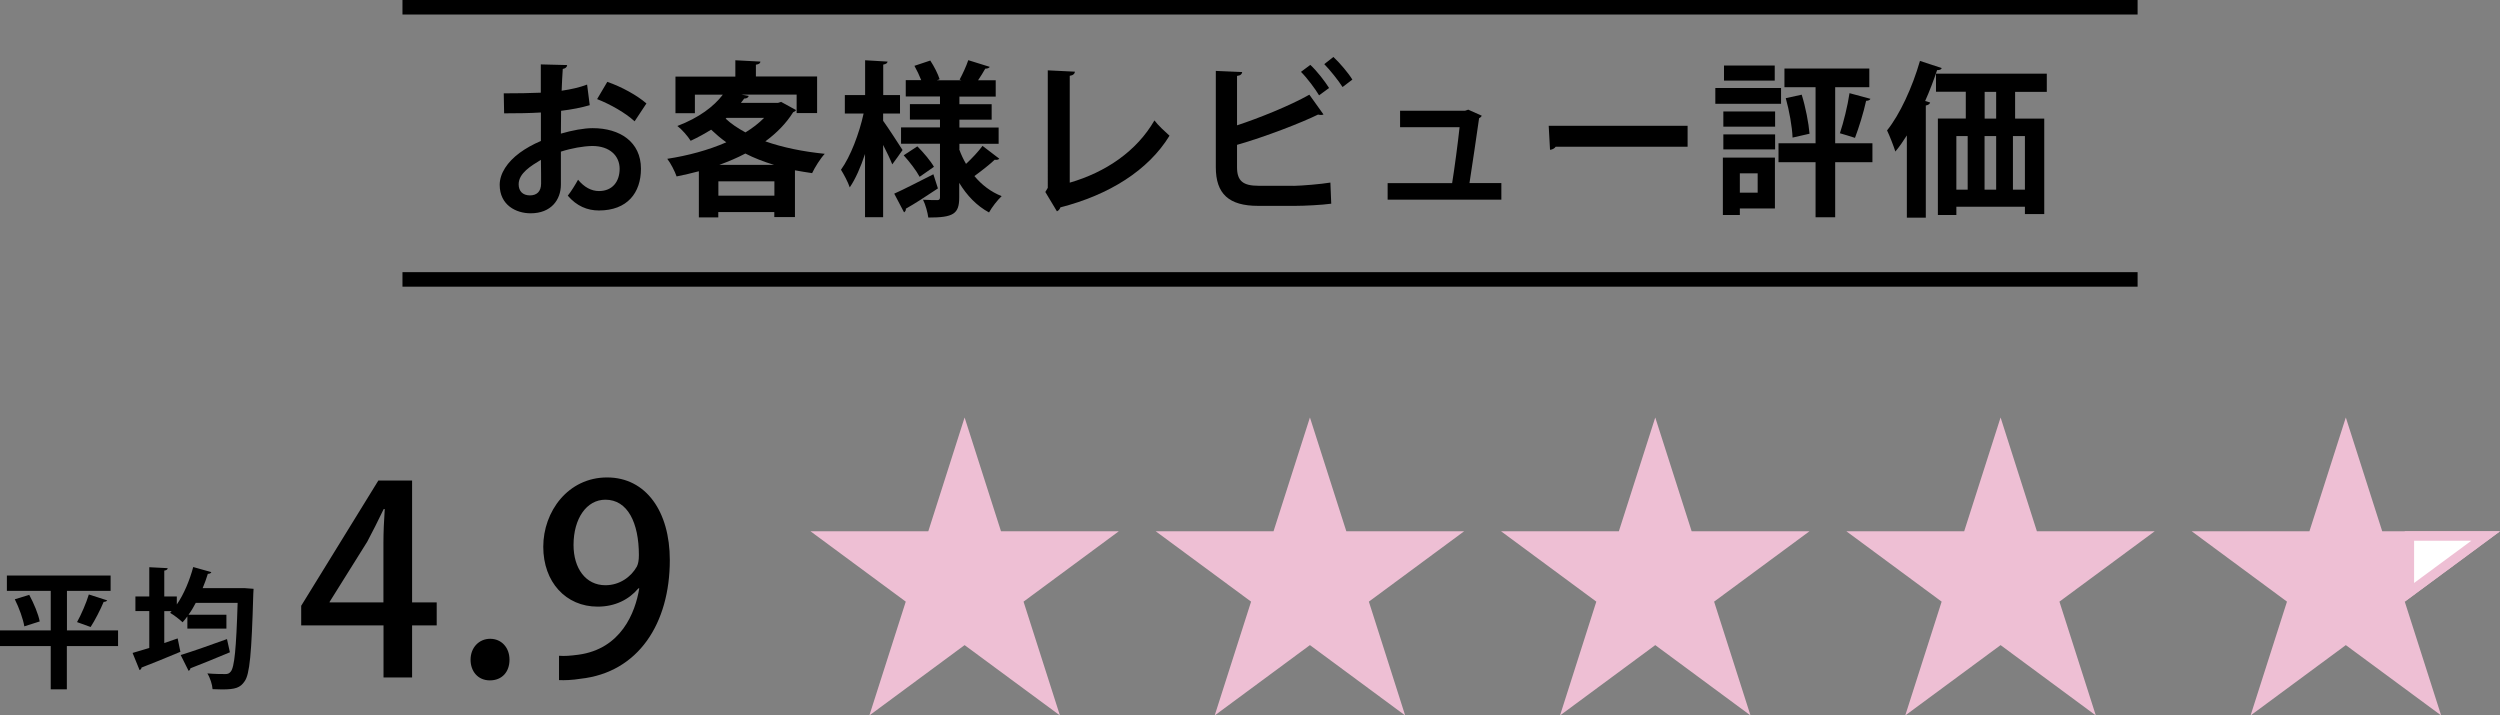 <?xml version="1.0" encoding="UTF-8"?>
<svg id="_レイヤー_2" data-name="レイヤー 2" xmlns="http://www.w3.org/2000/svg" viewBox="0 0 265.11 75.87">
  <rect x="0" y="0" width="265.11" height="75.87" fill="#808080" stroke="none"/>
  <defs>
    <style>
      .cls-1 {
        fill: none;
        stroke: #000;
        stroke-miterlimit: 10;
        stroke-width: 1.54px;
      }

      .cls-2, .cls-3, .cls-4 {
        stroke-width: 0px;
      }

      .cls-3 {
        fill: #fff;
      }

      .cls-4 {
        fill: #eebfd4;
      }
    </style>
  </defs>
  <g id="_レイヤー_3" data-name="レイヤー 3">
    <g>
      <g>
        <path class="cls-2" d="M43.69,71.84h-3.02v-5.52h-8.73v-2.08l8.18-13.28h3.58v12.92h2.61v2.44h-2.61v5.52ZM34.95,63.88h5.71v-6.27c0-1.19.06-2.44.14-3.63h-.11c-.64,1.33-1.16,2.36-1.75,3.47l-3.99,6.38v.06Z"/>
        <path class="cls-2" d="M49.9,69.96c0-1.28.89-2.22,2.08-2.22s2.05.92,2.05,2.22-.8,2.19-2.08,2.19-2.05-.97-2.05-2.19Z"/>
        <path class="cls-2" d="M67.7,62.39c-1,1.19-2.47,1.94-4.32,1.94-3.38,0-5.77-2.61-5.77-6.35s2.63-7.35,6.77-7.35,6.65,3.63,6.65,8.76c0,6.68-3.3,11.92-9.48,12.59-.86.14-1.69.17-2.27.14v-2.58c.61.05,1.19,0,2.05-.11,4.52-.61,6.04-4.44,6.46-7.04h-.08ZM60.82,57.79c0,2.47,1.28,4.27,3.38,4.27,1.52,0,2.72-.89,3.33-1.97.14-.28.22-.64.22-1.22,0-3.44-1.19-5.88-3.55-5.88-2,0-3.38,2-3.38,4.8Z"/>
      </g>
      <g>
        <path class="cls-2" d="M12.52,66.85v1.66h-5.43v4.59h-1.71v-4.59H0v-1.66h5.38v-4.19H.73v-1.63h11v1.63h-4.63v4.19h5.43ZM2.58,66.43c-.12-.77-.55-1.96-1.01-2.88l1.53-.47c.48.89.97,2.04,1.11,2.82l-1.63.52ZM11.37,63.66c-.06.11-.18.15-.38.17-.34.82-.92,1.95-1.38,2.66l-1.44-.52c.44-.79.97-2.01,1.25-2.93l1.96.63Z"/>
        <path class="cls-2" d="M25.97,62.37l.92.07c0,.14-.01.36-.03.53-.18,6.34-.38,8.56-.93,9.29-.45.66-.96.85-2.38.85-.32,0-.67-.01-1.01-.03-.03-.48-.25-1.19-.55-1.67.81.07,1.53.07,1.89.07.25,0,.41-.04.58-.25.4-.44.59-2.44.74-7.3h-4.44c-.23.45-.49.88-.77,1.26h4.02v1.47h-4.14v-1.3c-.16.23-.33.44-.51.63-.3-.3-.92-.77-1.32-1l.16-.18h-.78v3.38l1.42-.49.29,1.42c-1.49.63-3.08,1.27-4.12,1.67-.01.14-.11.23-.21.27l-.74-1.82c.49-.14,1.1-.33,1.77-.53v-3.91h-1.47v-1.55h1.47v-3.1l1.95.1c-.01.14-.11.22-.36.26v2.74h1.33v.85c.75-1.08,1.36-2.55,1.74-3.97l1.92.54c-.04.11-.16.18-.37.18-.15.51-.34,1.01-.55,1.52h4.48ZM19.16,69.46c1.22-.37,3.12-1.04,4.91-1.69l.31,1.4c-1.52.64-3.12,1.29-4.19,1.7-.01.12-.08.22-.19.27l-.84-1.68Z"/>
      </g>
      <g>
        <polygon class="cls-4" points="118.64 56.34 106.15 56.34 102.29 44.27 98.44 56.34 85.95 56.34 96.05 63.8 92.19 75.87 102.29 68.41 112.4 75.87 108.54 63.8 118.64 56.34"/>
        <polygon class="cls-4" points="155.26 56.34 142.77 56.34 138.91 44.27 135.05 56.34 122.56 56.34 132.67 63.8 128.81 75.87 138.91 68.41 149.01 75.87 145.16 63.8 155.26 56.34"/>
        <polygon class="cls-4" points="191.88 56.34 179.39 56.34 175.53 44.27 171.67 56.34 159.18 56.34 169.28 63.8 165.43 75.87 175.53 68.41 185.63 75.87 181.77 63.8 191.88 56.34"/>
        <polygon class="cls-4" points="228.49 56.34 216 56.34 212.15 44.27 208.29 56.34 195.8 56.34 205.9 63.8 202.04 75.87 212.15 68.41 222.25 75.87 218.39 63.8 228.49 56.34"/>
        <polygon class="cls-4" points="265.11 56.34 252.62 56.34 248.76 44.27 244.9 56.34 232.42 56.34 242.52 63.8 238.66 75.87 248.76 68.41 258.87 75.87 255.01 63.8 265.11 56.34"/>
        <g>
          <polygon class="cls-3" points="255.51 56.84 263.59 56.84 255.51 62.81 255.51 56.84"/>
          <path class="cls-4" d="M262.07,57.34l-6.07,4.48v-4.48h6.07M265.11,56.34h-10.1v7.46s10.1-7.46,10.1-7.46h0Z"/>
        </g>
      </g>
      <g>
        <g>
          <path class="cls-2" d="M62.55,11.15c-.88.26-1.89.46-3.05.6,0,.83-.02,1.68-.02,2.42,1.2-.35,2.45-.58,3.37-.58,2.89,0,5.12,1.46,5.12,4.3,0,2.56-1.45,4.43-4.46,4.43-1.22,0-2.35-.46-3.3-1.57.37-.46.79-1.15,1.09-1.69.65.79,1.41,1.2,2.22,1.2,1.43,0,2.19-1.01,2.19-2.36s-1.02-2.42-2.91-2.42c-.95.02-2.17.23-3.32.6v3.49c0,1.62-1.04,3.05-3.21,3.05-1.53,0-3.28-.86-3.28-3.02,0-1.2.81-2.43,2.13-3.4.63-.46,1.41-.9,2.24-1.25v-3.02c-1.16.07-2.47.09-3.9.09l-.04-2.12c1.46,0,2.77-.02,3.93-.07v-3l2.79.07c0,.21-.18.37-.46.41-.05.69-.09,1.5-.12,2.31.99-.14,1.91-.35,2.7-.65l.28,2.19ZM57.36,16.95c-1.02.62-2.36,1.41-2.36,2.59,0,.72.42,1.18,1.2,1.18.72,0,1.18-.41,1.18-1.25,0-.44,0-1.48-.02-2.52ZM67.29,12.86c-.95-.88-2.56-1.8-3.97-2.35l1.08-1.83c1.53.53,3.16,1.43,4.15,2.29l-1.25,1.89Z"/>
          <path class="cls-2" d="M82.86,10.82l1.55.85c-.05.12-.18.18-.3.23-.74,1.18-1.75,2.21-2.95,3.09,1.85.65,4,1.09,6.3,1.32-.46.49-1.06,1.45-1.34,2.05-.62-.09-1.22-.19-1.82-.3v4.96h-2.19v-.53h-5.94v.56h-2.06v-4.89c-.78.21-1.57.39-2.36.55-.18-.53-.63-1.41-.99-1.87,2.17-.33,4.36-.92,6.26-1.75-.58-.41-1.11-.87-1.61-1.34-.65.41-1.38.81-2.17,1.18-.3-.49-.95-1.23-1.41-1.57,2.31-.88,3.88-2.08,4.82-3.32h-2.96v1.96h-2.06v-3.88h6.35v-1.73l2.66.14c-.02.18-.14.28-.48.33v1.25h6.49v3.88h-2.17v-1.96h-5.86l.78.14c-.05.18-.21.28-.48.28-.11.16-.23.3-.35.46h3.93l.35-.11ZM76.18,20.75h5.94v-1.52h-5.94v1.52ZM82.07,17.48c-1.08-.33-2.1-.72-3.03-1.2-.86.46-1.8.85-2.75,1.2h5.79ZM77.04,12.51l-.09.07c.58.55,1.29,1.02,2.1,1.46.76-.46,1.41-.97,1.98-1.54h-3.99Z"/>
          <path class="cls-2" d="M93.65,12.03v.78c.48.65,1.76,2.63,2.06,3.1-.33.46-.65.94-1.09,1.52-.21-.53-.58-1.31-.97-2.06v7.66h-1.92v-6.7c-.46,1.39-1.01,2.65-1.62,3.54-.19-.58-.63-1.39-.93-1.87,1.01-1.39,1.94-3.85,2.4-5.96h-1.99v-1.96h2.15v-3.69l2.38.14c-.02.16-.14.26-.46.32v3.23h1.78v1.96h-1.78ZM94.82,20.54c1.04-.46,2.63-1.29,4.16-2.06l.48,1.5c-1.23.83-2.52,1.66-3.4,2.15.02.16-.05.3-.19.39l-1.04-1.98ZM101.72,15.83c.19.55.44,1.06.72,1.55.63-.58,1.32-1.32,1.75-1.91l1.78,1.36c-.09.11-.28.14-.49.11-.51.49-1.45,1.22-2.15,1.73.78.94,1.75,1.68,2.89,2.13-.44.41-1.04,1.18-1.34,1.73-1.31-.71-2.35-1.8-3.16-3.14v1.55c0,1.75-.62,2.13-3.28,2.13-.07-.55-.3-1.38-.56-1.89.6.04,1.31.04,1.52.04s.28-.09.28-.3v-5.68h-4.13v-1.73h4.13v-.83h-3.19v-1.64h3.19v-.81h-3.63v-1.73h1.64c-.19-.49-.46-1.06-.72-1.52l1.68-.56c.41.62.83,1.45.99,1.98l-.28.11h2.59l-.19-.07c.32-.58.72-1.45.92-2.06l2.28.71c-.07.12-.23.19-.48.19-.19.35-.48.81-.76,1.23h1.87v1.73h-3.85v.81h3.42v1.64h-3.42v.83h4.16v1.73h-4.16v.58ZM97.52,18.75c-.32-.62-1.06-1.59-1.69-2.28l1.45-.95c.65.65,1.41,1.55,1.76,2.17l-1.52,1.06Z"/>
          <path class="cls-2" d="M113.44,19.37c3.83-1.11,7.11-3.35,8.98-6.6.39.53,1.18,1.24,1.6,1.62-2.26,3.69-6.42,6.28-11.57,7.6-.05.16-.19.35-.37.42l-1.23-2.05.26-.44V7.46l2.88.14c-.02.21-.18.39-.55.44v11.32Z"/>
          <path class="cls-2" d="M137.18,19.71c.92-.02,2.88-.18,3.9-.35.04.72.05,1.5.09,2.24-.97.14-2.89.23-3.79.23h-3.97c-3.09,0-4.48-1.27-4.48-4.09V7.52l2.8.12c-.04.21-.16.37-.55.41v5.24c2.26-.74,5.61-2.08,7.67-3.25l1.5,2.1c-.07.04-.18.05-.28.05s-.19-.02-.3-.04c-1.68.83-5.59,2.36-8.59,3.21v2.38c0,1.46.65,1.96,2.28,1.96h3.72ZM138.95,6.88c.71.65,1.55,1.75,1.99,2.45l-1.06.78c-.39-.67-1.31-1.89-1.92-2.49l.99-.74ZM141.4,6.04c.71.67,1.59,1.71,2.01,2.4l-1.04.79c-.42-.67-1.34-1.82-1.94-2.43l.97-.76Z"/>
          <path class="cls-2" d="M159.21,19.42v1.75h-12.06v-1.75h6.84c.26-1.61.62-4.34.79-5.93h-6.31v-1.75h6.9l.33-.11,1.43.64c-.05.12-.16.21-.28.26-.23,1.67-.76,5.19-1.02,6.88h3.39Z"/>
          <path class="cls-2" d="M164.23,13.34h14.73v2.22h-13.99c-.11.18-.35.3-.6.33l-.14-2.56Z"/>
          <path class="cls-2" d="M188.87,9.33v1.68h-6.97v-1.68h6.97ZM188.22,16.71v5.4h-3.72v.69h-1.8v-6.09h5.52ZM182.75,13.43v-1.61h5.49v1.61h-5.49ZM182.75,15.84v-1.59h5.49v1.59h-5.49ZM188.2,6.95v1.6h-5.38v-1.6h5.38ZM186.39,18.38h-1.89v2.05h1.89v-2.05ZM198.56,15.19v2.01h-3.95v5.84h-2.08v-5.84h-3.93v-2.01h3.93v-5.94h-3.3v-1.98h9v1.98h-3.62v5.94h3.95ZM190.09,14.59c-.04-1.13-.35-2.86-.72-4.18l1.69-.37c.41,1.32.74,3.02.83,4.14l-1.8.41ZM198.35,10.48c-.05.12-.21.21-.46.21-.26,1.22-.78,2.88-1.18,3.93-.51-.16-1.09-.35-1.6-.49.39-1.15.83-2.95,1.02-4.25l2.22.6Z"/>
          <path class="cls-2" d="M202.21,14.36c-.39.62-.79,1.2-1.22,1.71-.16-.53-.62-1.71-.88-2.24,1.34-1.66,2.68-4.55,3.49-7.37l2.31.76c-.07.16-.23.23-.49.21-.37,1.09-.79,2.21-1.27,3.28l.53.16c-.04.16-.18.26-.46.32v11.89h-2.01v-8.71ZM217.06,9.74h-3.37v2.84h3.09v10.12h-2.05v-.78h-7.27v.88h-1.96v-10.23h2.96v-2.84h-3.16v-1.92h11.75v1.92ZM207.46,14.43v5.68h1.2v-5.68h-1.2ZM211.68,14.43h-1.23v5.68h1.23v-5.68ZM211.68,12.58v-2.84h-1.22v2.84h1.22ZM214.73,20.11v-5.68h-1.27v5.68h1.27Z"/>
        </g>
        <line class="cls-1" x1="42.68" y1="29.63" x2="226.68" y2="29.63"/>
        <line class="cls-1" x1="42.68" y1=".77" x2="226.68" y2=".77"/>
      </g>
    </g>
  </g>
</svg>